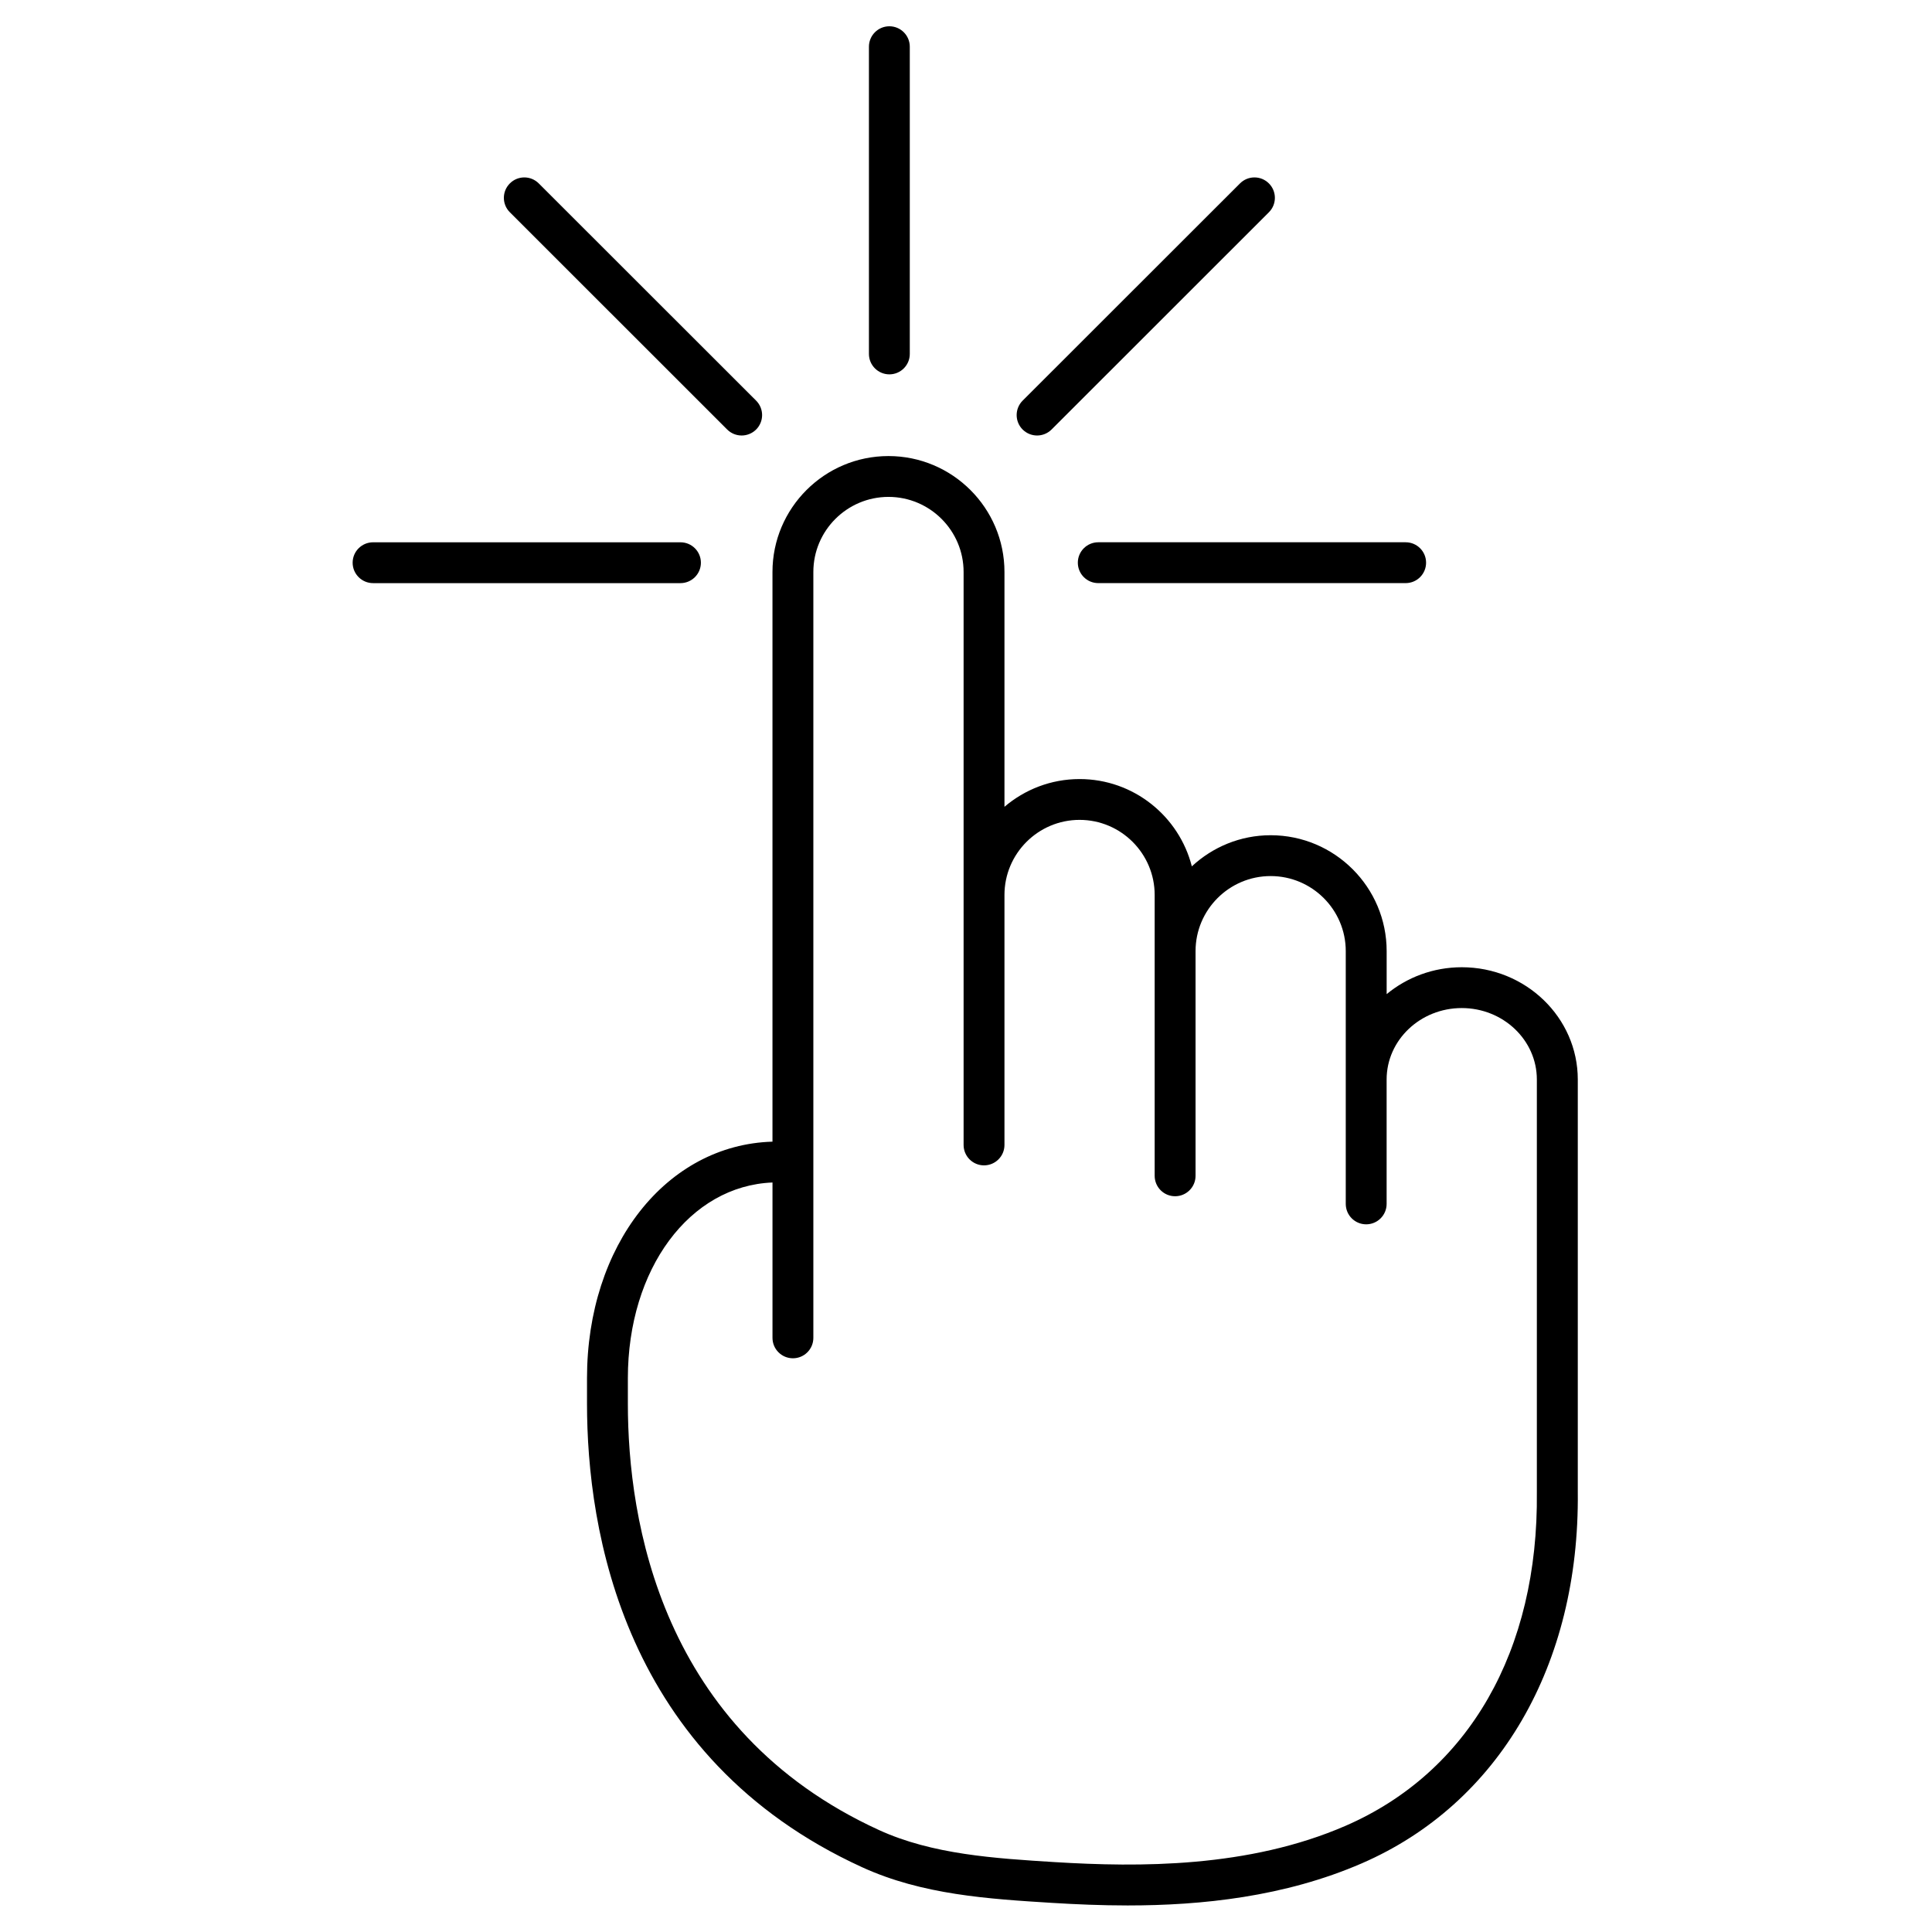 <svg version="1.0" preserveAspectRatio="xMidYMid meet" height="512" viewBox="0 0 384 384" zoomAndPan="magnify" width="512" xmlns:xlink="http://www.w3.org/1999/xlink" xmlns="http://www.w3.org/2000/svg"><defs><clipPath id="0709d0bc55"><path clip-rule="nonzero" d="M 116 90 L 314 90 L 314 378.723 L 116 378.723 Z M 116 90"></path></clipPath><clipPath id="a8f0f35ce9"><path clip-rule="nonzero" d="M 172 5.223 L 181 5.223 L 181 75 L 172 75 Z M 172 5.223"></path></clipPath></defs><g clip-path="url(#0709d0bc55)"><path fill-rule="nonzero" fill-opacity="1" d="M 116.672 273.922 L 116.672 279.004 C 116.672 304.066 123.777 349.363 171.34 371.121 C 183.328 376.609 196.457 377.426 209.152 378.215 C 213.824 378.5 218.863 378.723 224.133 378.723 C 238.824 378.723 255.324 377.016 270.691 370.344 C 297.926 358.512 313.969 330.902 313.598 296.543 L 313.598 214.559 C 313.598 202.254 303.258 192.246 290.543 192.246 C 284.848 192.246 279.637 194.266 275.609 197.59 L 275.609 189.043 C 275.609 176.34 265.27 166.008 252.555 166.008 C 246.5 166.008 241.004 168.371 236.887 172.195 C 234.348 162.238 225.32 154.844 214.574 154.844 C 208.879 154.844 203.668 156.93 199.645 160.359 L 199.645 113.684 C 199.645 100.977 189.305 90.645 176.59 90.645 C 163.875 90.645 153.535 100.977 153.535 113.684 L 153.535 226.914 C 132.461 227.527 116.672 247.5 116.672 273.922 Z M 153.539 235.031 L 153.539 265.91 C 153.539 268.156 155.359 269.969 157.602 269.969 C 159.844 269.969 161.66 268.152 161.66 265.91 L 161.66 113.684 C 161.66 105.461 168.359 98.762 176.594 98.762 C 184.824 98.762 191.523 105.457 191.523 113.684 L 191.523 227.566 C 191.523 229.809 193.34 231.625 195.582 231.625 C 197.824 231.625 199.645 229.805 199.645 227.566 L 199.645 177.879 C 199.645 169.652 206.344 162.957 214.574 162.957 C 222.805 162.957 229.5 169.652 229.5 177.879 L 229.5 233.703 C 229.5 235.949 231.32 237.762 233.562 237.762 C 235.805 237.762 237.625 235.945 237.625 233.703 L 237.625 189.043 C 237.625 180.82 244.32 174.125 252.551 174.125 C 260.781 174.125 267.48 180.816 267.48 189.043 L 267.48 239.285 C 267.48 241.531 269.297 243.344 271.539 243.344 C 273.781 243.344 275.602 241.527 275.602 239.285 L 275.602 214.555 C 275.602 206.723 282.301 200.359 290.535 200.359 C 298.766 200.359 305.461 206.723 305.461 214.555 L 305.461 296.578 C 305.801 328.078 291.938 352.246 267.438 362.895 C 248.148 371.27 226.418 371.137 209.648 370.109 C 197.691 369.363 185.332 368.594 174.711 363.738 C 131.281 343.867 124.793 302.121 124.793 279.004 L 124.793 273.922 C 124.801 252.156 137.09 235.68 153.539 235.031 Z M 153.539 235.031" fill="#000000"></path></g><path fill-rule="nonzero" fill-opacity="1" d="M 74.152 115.902 L 135.246 115.902 C 137.488 115.902 139.309 114.082 139.309 111.844 C 139.309 109.598 137.488 107.785 135.246 107.785 L 74.152 107.785 C 71.91 107.785 70.09 109.602 70.09 111.844 C 70.09 114.082 71.91 115.902 74.152 115.902 Z M 74.152 115.902" fill="#000000"></path><path fill-rule="nonzero" fill-opacity="1" d="M 214.227 111.84 C 214.227 114.082 216.047 115.898 218.289 115.898 L 279.387 115.898 C 281.629 115.898 283.445 114.078 283.445 111.84 C 283.445 109.594 281.629 107.781 279.387 107.781 L 218.289 107.781 C 216.047 107.781 214.227 109.598 214.227 111.84 Z M 214.227 111.84" fill="#000000"></path><path fill-rule="nonzero" fill-opacity="1" d="M 144.535 85.371 C 145.328 86.16 146.367 86.559 147.41 86.559 C 148.449 86.559 149.492 86.16 150.285 85.371 C 151.871 83.785 151.871 81.215 150.285 79.629 L 107.082 36.453 C 105.496 34.867 102.926 34.867 101.34 36.453 C 99.75 38.039 99.75 40.609 101.34 42.191 Z M 144.535 85.371" fill="#000000"></path><g clip-path="url(#a8f0f35ce9)"><path fill-rule="nonzero" fill-opacity="1" d="M 176.77 74.406 C 179.012 74.406 180.828 72.586 180.828 70.348 L 180.828 9.285 C 180.828 7.043 179.012 5.223 176.77 5.223 C 174.527 5.223 172.707 7.043 172.707 9.285 L 172.707 70.344 C 172.707 72.586 174.527 74.406 176.77 74.406 Z M 176.77 74.406" fill="#000000"></path></g><path fill-rule="nonzero" fill-opacity="1" d="M 206.129 86.559 C 207.168 86.559 208.211 86.16 209.004 85.371 L 252.203 42.191 C 253.789 40.609 253.789 38.039 252.203 36.453 C 250.617 34.867 248.047 34.867 246.461 36.453 L 203.258 79.629 C 201.672 81.215 201.672 83.785 203.258 85.371 C 204.051 86.16 205.094 86.559 206.129 86.559 Z M 206.129 86.559" fill="#000000"></path></svg>